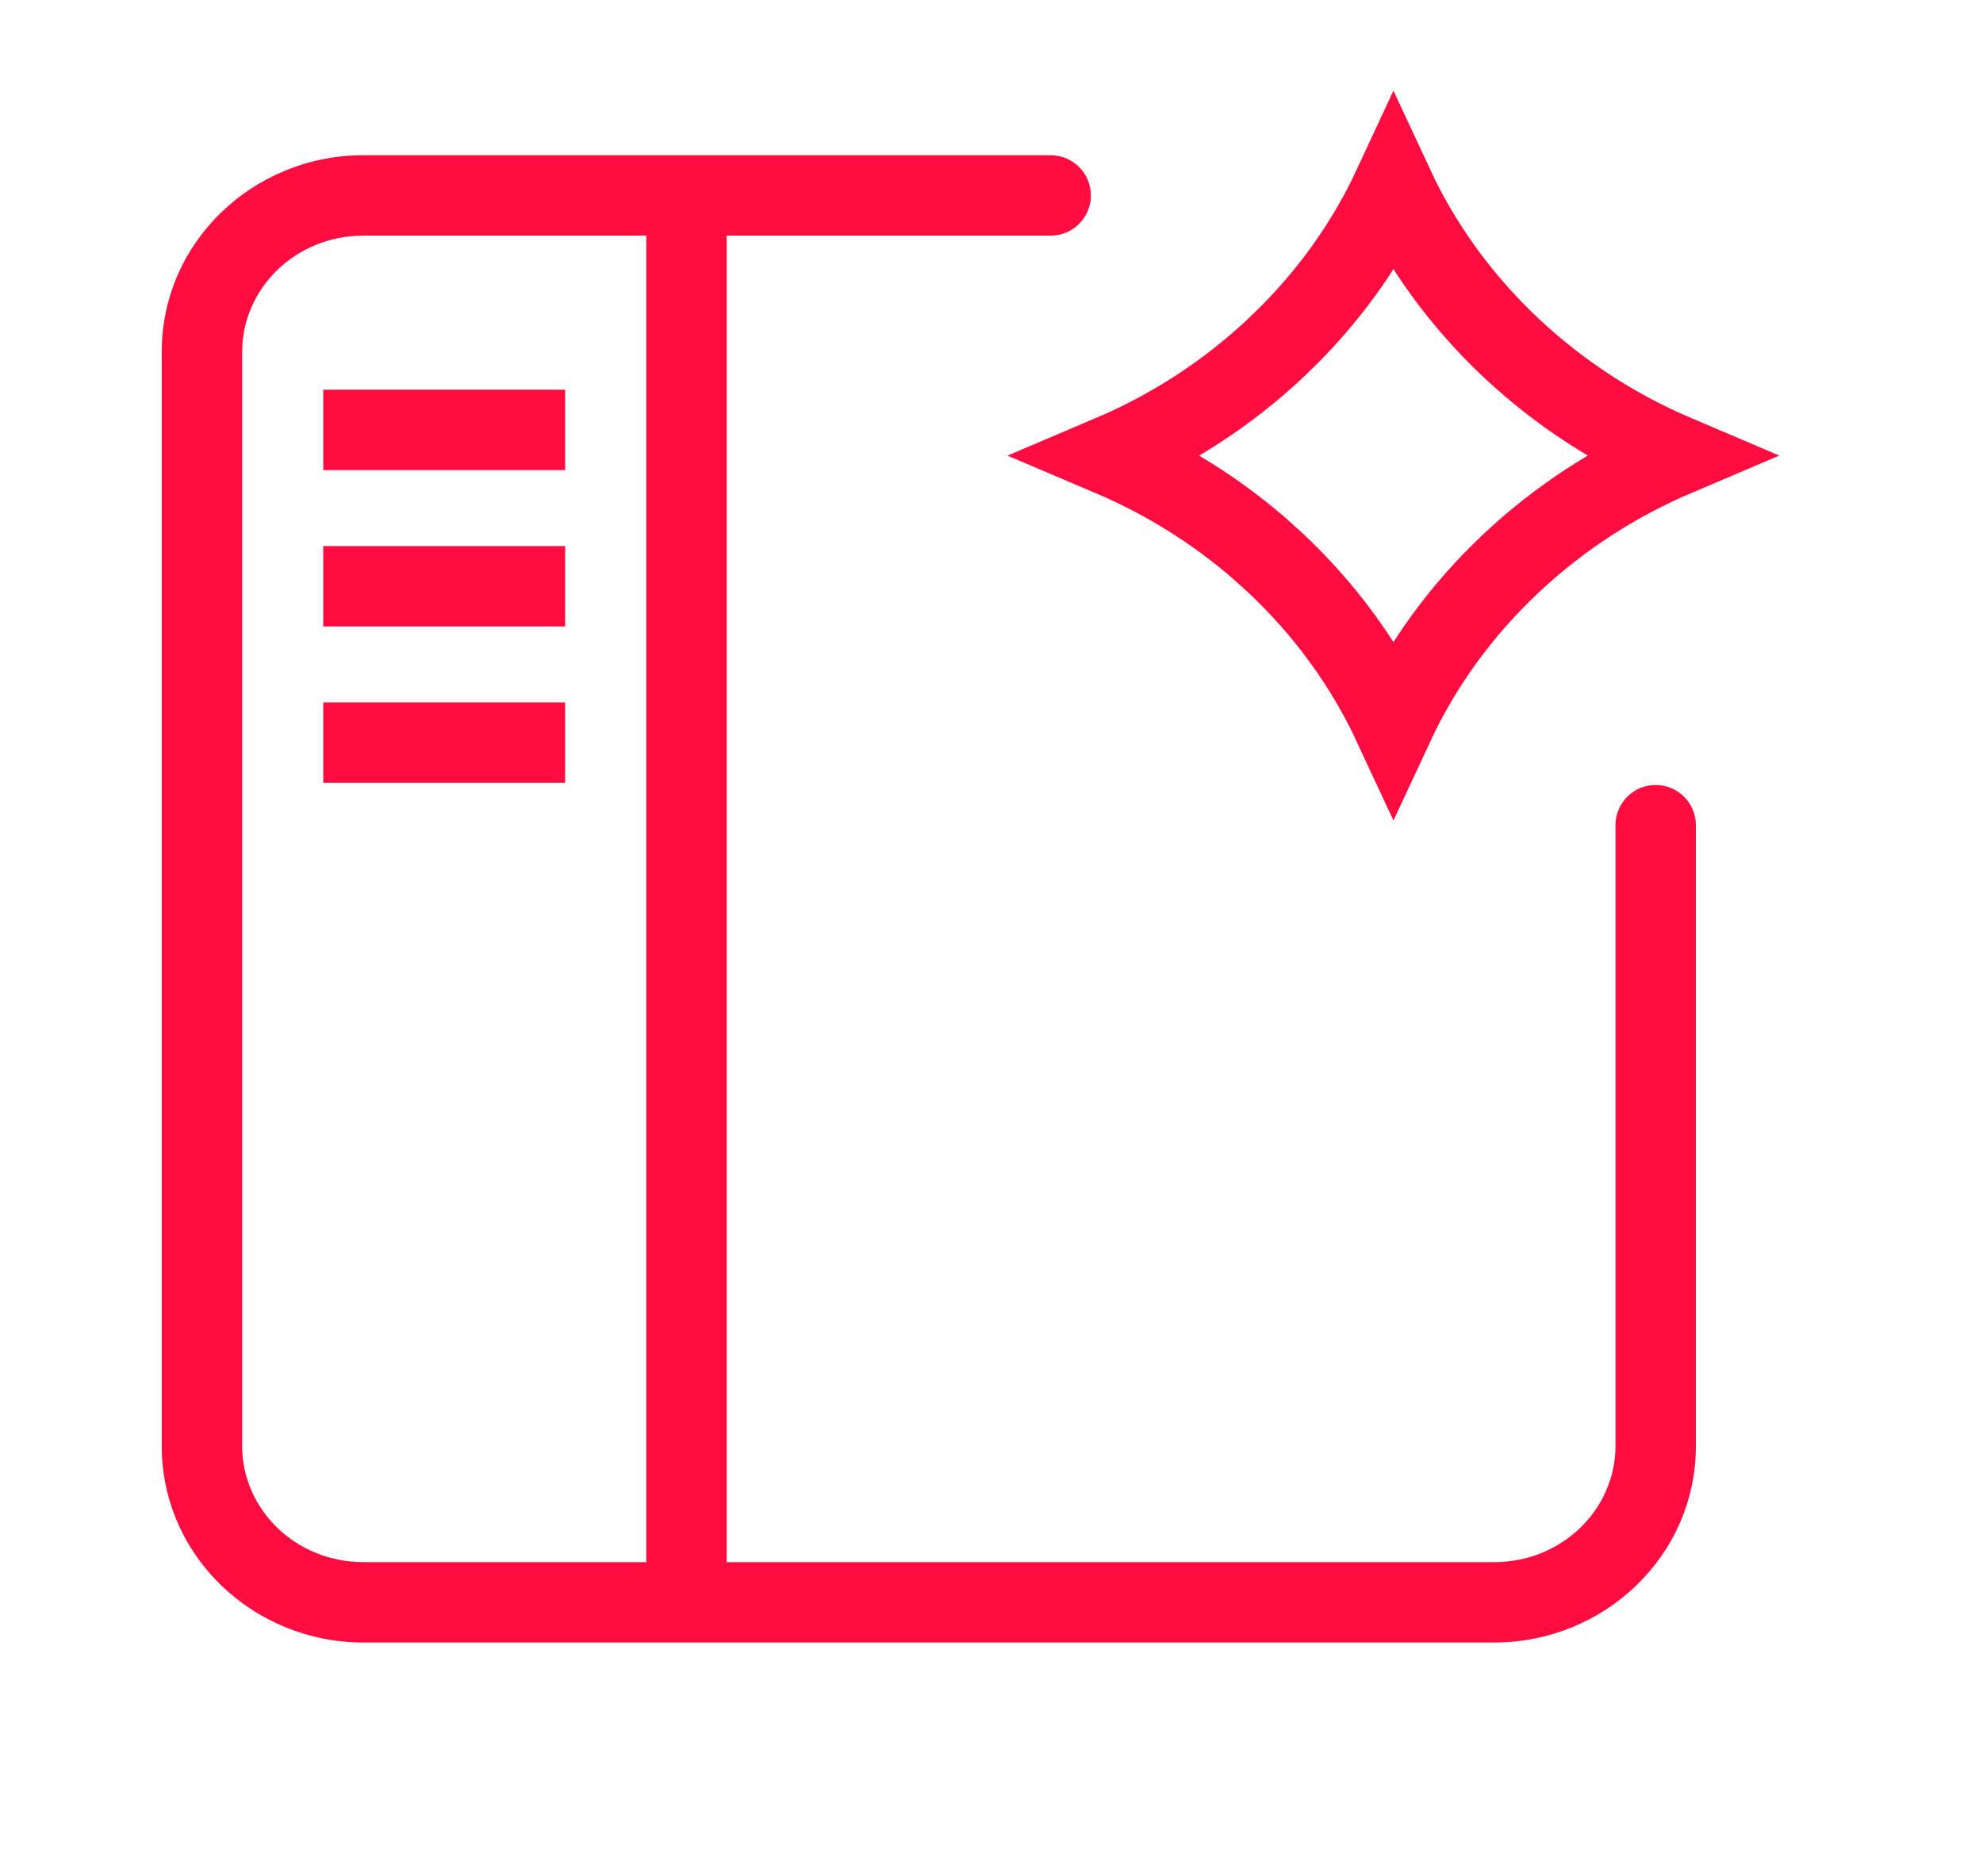 <svg width="37" height="35" viewBox="0 0 37 35" fill="none" xmlns="http://www.w3.org/2000/svg">
<path d="M19.604 4.396C20.019 4.396 20.354 4.061 20.354 3.646C20.354 3.232 20.019 2.896 19.604 2.896V4.396ZM13.559 3.646C13.559 3.232 13.223 2.896 12.809 2.896C12.395 2.896 12.059 3.232 12.059 3.646H13.559ZM12.059 29.896C12.059 30.311 12.395 30.646 12.809 30.646C13.223 30.646 13.559 30.311 13.559 29.896H12.059ZM6.781 7.271H6.031V8.771H6.781V7.271ZM9.795 8.771H10.545V7.271H9.795V8.771ZM6.781 10.188H6.031V11.688H6.781V10.188ZM9.795 11.688H10.545V10.188H9.795V11.688ZM6.781 13.105H6.031V14.605H6.781V13.105ZM9.795 14.605H10.545V13.105H9.795V14.605ZM31.643 15.396C31.643 14.982 31.307 14.646 30.893 14.646C30.478 14.646 30.143 14.982 30.143 15.396H31.643ZM27.879 29.896V29.146H6.781V29.896V30.646H27.879V29.896ZM6.781 29.896V29.146C5.509 29.146 4.518 28.153 4.518 26.98H3.768H3.018C3.018 29.027 4.727 30.646 6.781 30.646V29.896ZM3.768 26.98H4.518V6.563H3.768H3.018V26.98H3.768ZM3.768 6.563H4.518C4.518 5.39 5.509 4.396 6.781 4.396V3.646V2.896C4.727 2.896 3.018 4.516 3.018 6.563H3.768ZM6.781 3.646V4.396H19.604V3.646V2.896H6.781V3.646ZM30.893 26.98H30.143C30.143 28.153 29.151 29.146 27.879 29.146V29.896V30.646C29.933 30.646 31.643 29.027 31.643 26.98H30.893ZM12.809 3.646H12.059V29.896H12.809H13.559V3.646H12.809ZM6.781 8.021V8.771H9.795V8.021V7.271H6.781V8.021ZM6.781 10.938V11.688H9.795V10.938V10.188H6.781V10.938ZM6.781 13.855V14.605H9.795V13.855V13.105H6.781V13.855ZM30.893 15.396H30.143V26.98H30.893H31.643V15.396H30.893Z" fill="#FF0D40"/>
<path d="M26 13.531C26.523 12.407 27.265 11.381 28.205 10.5C29.108 9.654 30.148 8.982 31.282 8.5C30.148 8.018 29.108 7.346 28.205 6.5C27.266 5.619 26.523 4.595 26 3.471C25.532 4.478 24.887 5.405 24.082 6.221L23.796 6.5C22.893 7.347 21.852 8.019 20.717 8.501C21.729 8.931 22.666 9.511 23.498 10.232L23.795 10.5C24.735 11.381 25.477 12.407 26 13.531Z" stroke="#FF0D40" stroke-width="1.5"/>
</svg>
